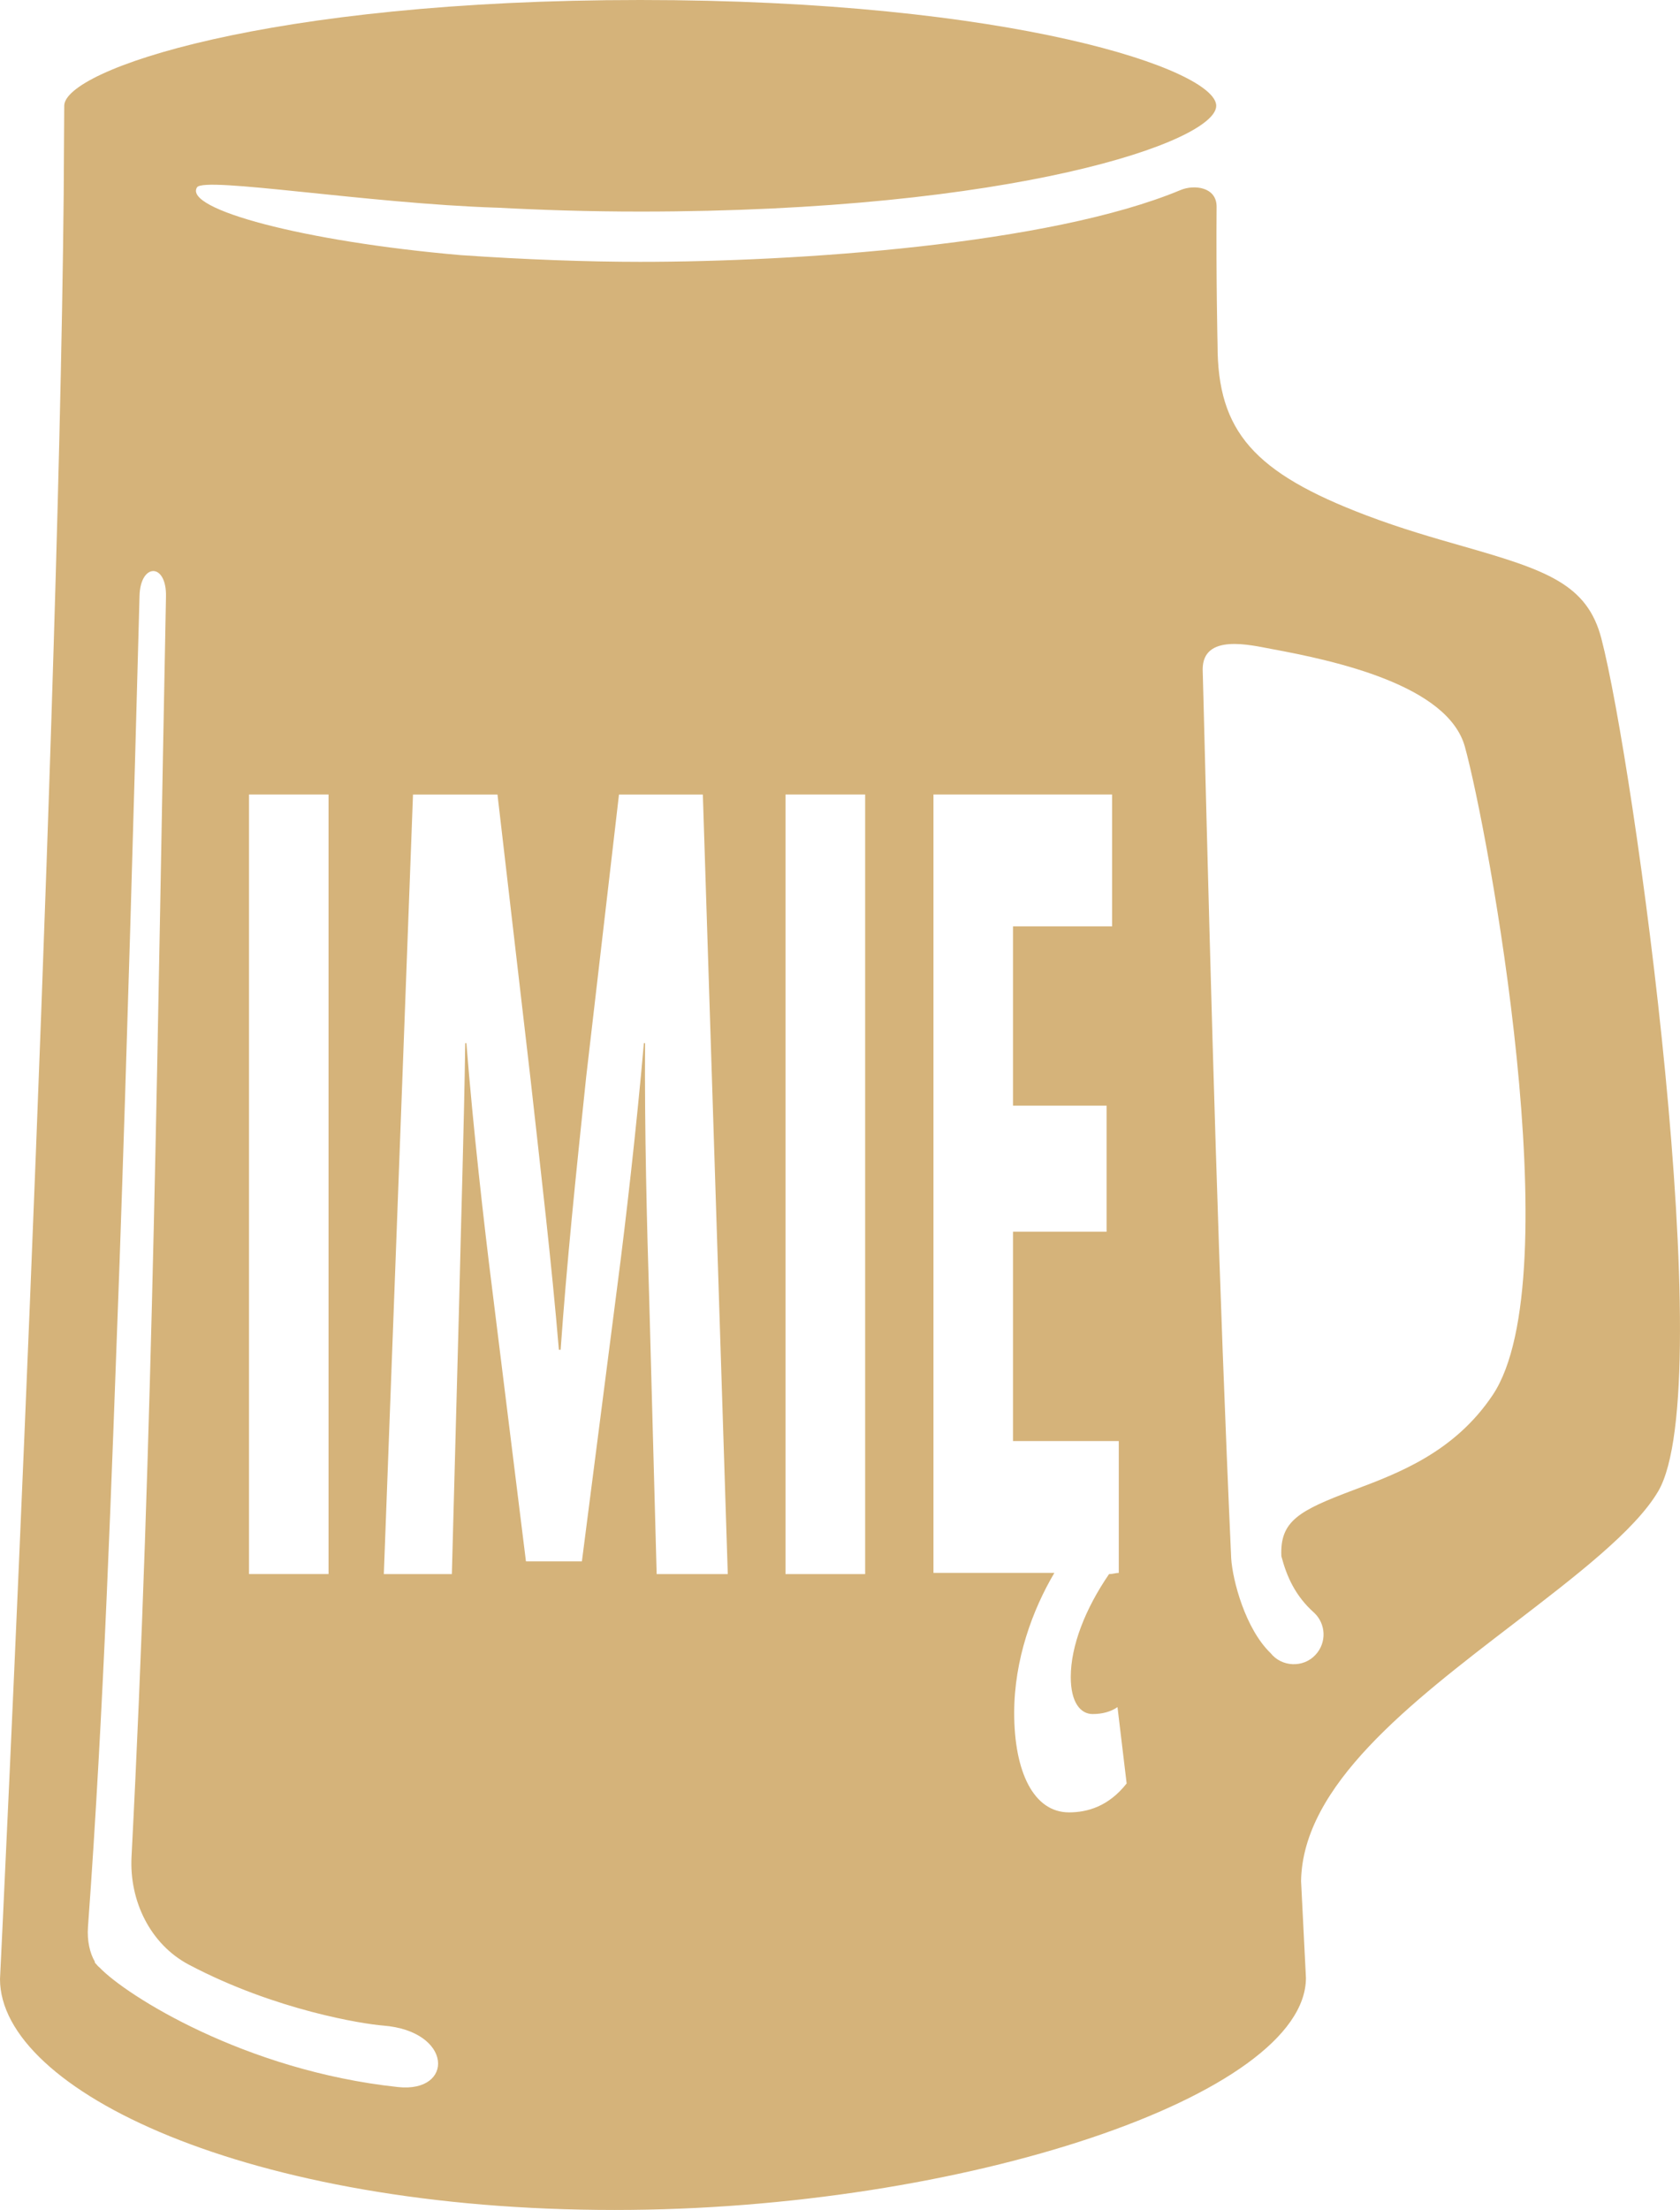 <?xml version="1.0" encoding="UTF-8"?>
<svg xmlns="http://www.w3.org/2000/svg" width="108" height="142" viewBox="0 0 108 142" fill="none">
  <path d="M102.946 41.029C102.035 37.525 99.415 36.633 94.048 35.098C92.191 34.568 90.083 33.965 87.852 33.12C80.599 30.373 78.271 27.715 78.271 22.165C78.271 22.165 78.173 17.806 78.21 13.293C78.221 12.001 76.756 11.853 75.908 12.205C67.447 15.736 51.135 16.824 41.154 16.824C37.84 16.824 33.806 16.683 29.61 16.392C19.48 15.516 11.788 13.428 12.665 12.038C13.112 11.326 23.637 13.078 31.909 13.343L31.896 13.34C34.789 13.494 37.843 13.594 41.154 13.594C65.116 13.594 78.186 9.103 78.186 6.797C78.186 4.492 65.116 0 41.157 0C17.197 0 4.13 4.492 4.13 6.797C4.13 6.8 4.095 12.483 4.095 12.483C3.724 50.121 0.045 126.354 0 127.162C0.003 134.287 15.883 141.997 39.52 141.997C61.943 141.997 83.953 134.61 83.953 127.082L83.64 120.857C83.749 114.719 90.631 109.441 97.285 104.343C101.314 101.254 105.115 98.34 106.596 95.823C110.575 89.068 105.041 49.052 102.946 41.029ZM16.008 51.048H21.12V101.137H16.008V51.048ZM25.584 134.099C15.722 133.043 8.106 128.199 6.41 126.428C6.334 126.365 6.262 126.301 6.196 126.209C6.175 126.185 6.124 126.143 6.108 126.119C6.09 126.095 6.106 126.055 6.09 126.029C5.78 125.499 5.592 124.705 5.655 123.821C6.681 109.814 7.16 95.423 7.685 81.153C8.18 66.882 8.588 52.596 8.969 38.306C9.014 36.151 10.726 36.143 10.67 38.343C10.127 65.412 9.859 92.252 8.455 119.311C8.31 122.122 9.65 124.92 12.14 126.235C17.748 129.194 23.422 130.055 24.614 130.147C29.125 130.494 29.21 134.488 25.584 134.099ZM42.214 101.14L41.739 83.599C41.588 78.843 41.429 72.453 41.469 67.027H41.392C40.926 72.376 40.219 78.546 39.713 82.411L37.408 100.322H33.811L31.626 82.707C31.12 78.695 30.413 72.453 29.983 67.027H29.907C29.83 72.453 29.628 78.769 29.515 83.747L29.048 101.14H24.675L26.55 51.05H31.981L34.089 69.184C34.791 75.502 35.453 81.074 35.928 86.725H36.041C36.434 81.151 37.019 75.502 37.684 69.184L39.792 51.05H45.183L46.786 101.14H42.214ZM55.617 101.14H50.497V51.048H55.617V101.14ZM68.722 116.45C66.449 116.45 65.198 113.848 65.198 110.06C65.198 106.64 66.372 103.443 67.781 101.063H60.009V51.048H71.492V59.52H65.122V71.04H71.137V79.142H65.122V92.591H71.921V101.063C71.725 101.063 71.529 101.14 71.296 101.14C69.768 103.369 68.835 105.748 68.835 107.755C68.835 109.388 69.461 110.132 70.242 110.132C70.867 110.132 71.41 109.983 71.839 109.687L72.427 114.592C71.259 116.076 69.89 116.45 68.722 116.45ZM95.961 89.631C93.5 93.308 89.9 94.658 87.012 95.74C83.5 97.061 82.273 97.726 82.374 99.991C82.721 101.312 83.277 102.551 84.477 103.62C85.251 104.343 85.291 105.552 84.57 106.325C83.791 107.175 82.398 107.119 81.683 106.219C80.059 104.655 79.243 101.561 79.148 100.134V100.132C78.335 81.977 77.903 66.132 77.362 44.777L77.315 43.012C77.315 40.688 80.382 41.447 81.717 41.694C85.828 42.451 93.071 44.023 94.17 47.975C95.645 53.292 100.986 82.117 95.961 89.631Z" fill="#D5B37A"></path>
</svg>
